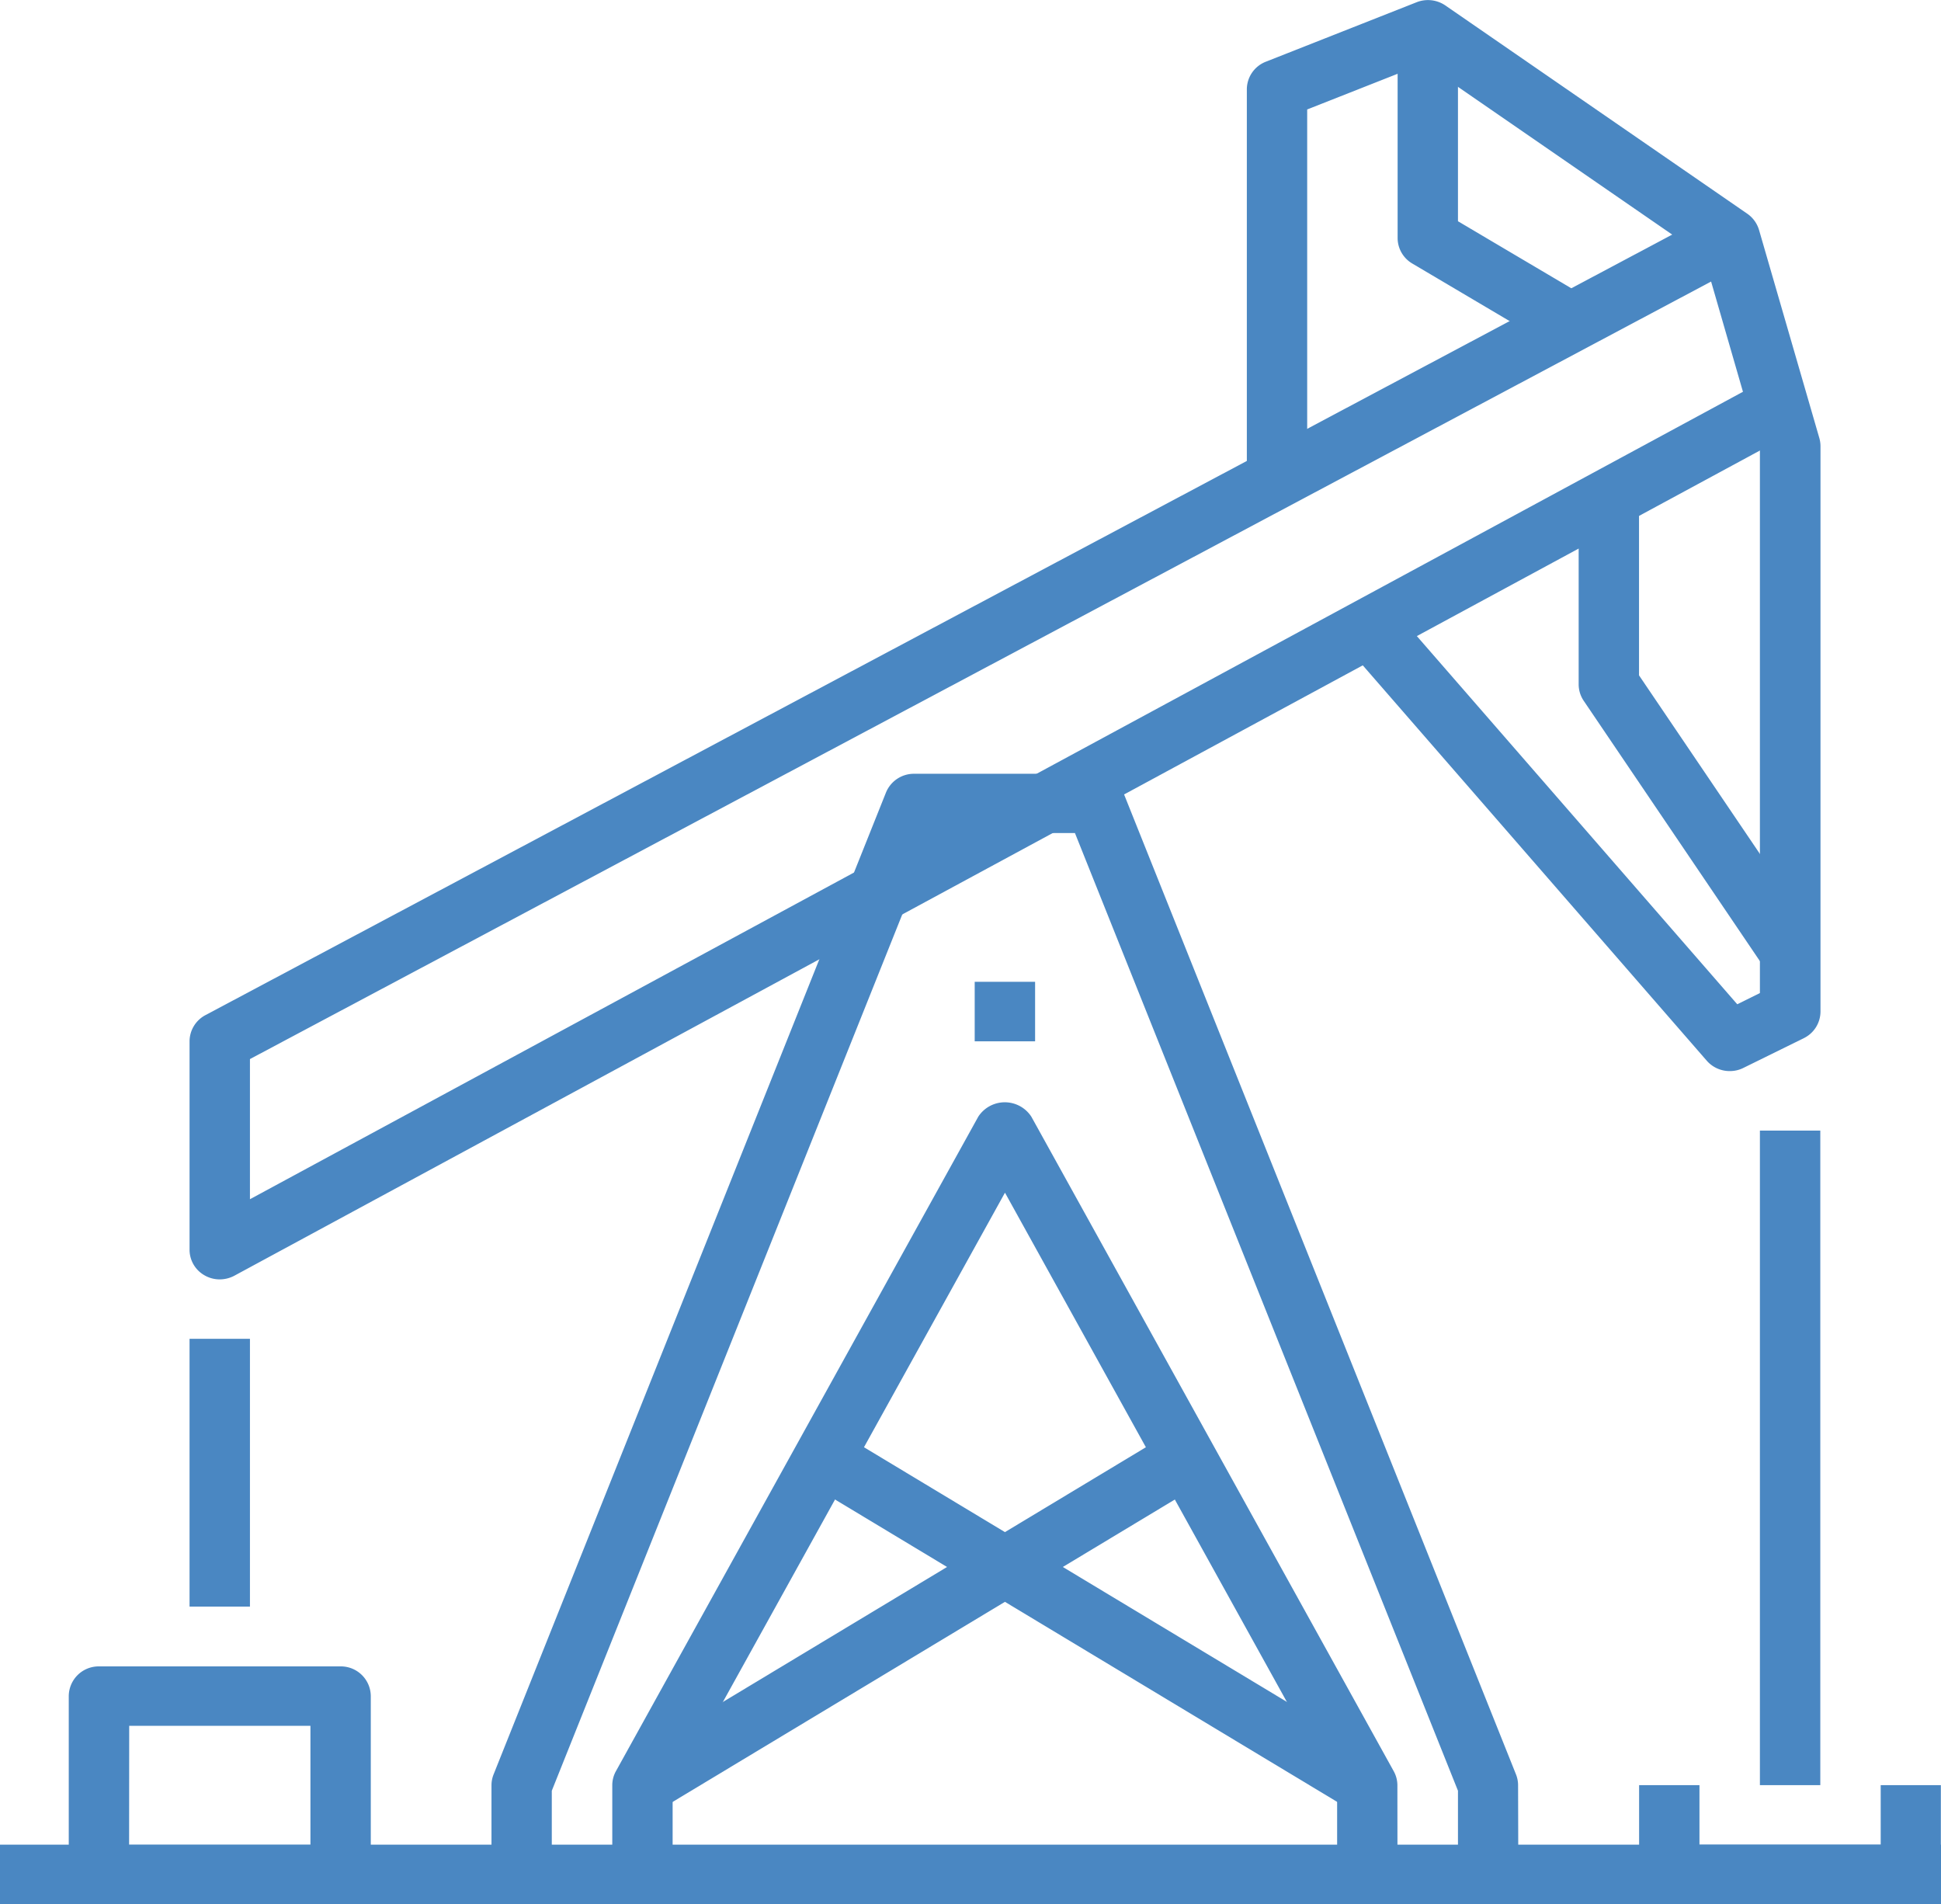 <svg id="Group_114" data-name="Group 114" xmlns="http://www.w3.org/2000/svg" width="41.554" height="40.76" viewBox="0 0 41.554 40.76">
  <path id="Path_52" data-name="Path 52" d="M459.283,639.435h-1.292v-1.791l-8.2-20.5h-3l-8.2,20.5v1.791H437.3v-1.91a.627.627,0,0,1,.046-.234l8.4-21.016a.646.646,0,0,1,.6-.4h3.88a.643.643,0,0,1,.6.4l8.406,21.016a.627.627,0,0,1,.046.234Z" transform="translate(-426.778 -599.312)" fill="#4a87c2"/>
  <path id="Path_53" data-name="Path 53" d="M459.718,647.641h-1.292v-1.749l-7.111-12.844L444.2,645.892v1.749h-1.292v-1.91a.624.624,0,0,1,.078-.3l7.758-14.011a.678.678,0,0,1,1.135,0l7.758,14.011a.626.626,0,0,1,.079.3Z" transform="translate(-429.8 -607.518)" fill="#4a87c2"/>
  <path id="Path_55" data-name="Path 55" d="M463.619,654.528l-11.638-7.007.675-1.086,11.636,7.006Z" transform="translate(-434.684 -615.772)" fill="#4a87c2"/>
  <path id="Path_56" data-name="Path 56" d="M444.251,654.528l-.674-1.086,11.636-7.006.675,1.086Z" transform="translate(-430.158 -615.772)" fill="#4a87c2"/>
  <path id="Path_57" data-name="Path 57" d="M423.938,612.666a.649.649,0,0,1-.329-.089.63.63,0,0,1-.317-.547v-4.458a.638.638,0,0,1,.339-.562l32.326-17.2.615,1.121L424.585,607.95v3L456.6,593.638l.623,1.117L424.25,612.588a.669.669,0,0,1-.312.078" transform="translate(-419.234 -585.28)" fill="#4a87c2"/>
  <path id="Path_58" data-name="Path 58" d="M482.672,602.916a.65.65,0,0,1-.491-.222l-7.759-8.917.982-.828,7.43,8.537.485-.24V589.631l-1.2-4.153-5.992-4.132-2.5.986v7.848h-1.292V581.9a.637.637,0,0,1,.407-.59l3.23-1.274a.661.661,0,0,1,.612.069l6.465,4.459a.646.646,0,0,1,.251.346l1.292,4.458a.644.644,0,0,1,.024.174v12.1a.637.637,0,0,1-.358.57l-1.292.636a.643.643,0,0,1-.289.068" transform="translate(-445.642 -579.989)" fill="#4a87c2"/>
  <path id="Path_59" data-name="Path 59" d="M491.725,613.356l-3.88-5.732a.628.628,0,0,1-.108-.353V603.45h1.292v3.629l3.772,5.571Z" transform="translate(-453.94 -592.623)" fill="#4a87c2"/>
  <path id="Path_60" data-name="Path 60" d="M482.881,588.282l-3.23-1.91a.635.635,0,0,1-.314-.547v-4.458h1.292v4.1l2.919,1.726Z" transform="translate(-449.416 -580.731)" fill="#4a87c2"/>
  <rect id="Rectangle_1146" data-name="Rectangle 1146" width="1.293" height="14.011" transform="translate(37.677 24.201)" fill="#4a87c2"/>
  <rect id="Rectangle_1147" data-name="Rectangle 1147" width="41.554" height="1.274" transform="translate(0 39.486)" fill="#4a87c2"/>
  <path id="Path_62" data-name="Path 62" d="M496.359,665.341h-5.173a.641.641,0,0,1-.646-.636v-1.912h1.292v1.274h3.88v-1.274H497V664.7a.641.641,0,0,1-.646.636" transform="translate(-455.449 -624.581)" fill="#4a87c2"/>
  <path id="Path_63" data-name="Path 63" d="M418.98,661.1h3.882v-2.548h-3.88Zm4.527,1.274h-5.173a.642.642,0,0,1-.646-.636v-3.822a.641.641,0,0,1,.646-.636h5.174a.641.641,0,0,1,.646.636v3.822a.641.641,0,0,1-.646.636" transform="translate(-416.216 -621.61)" fill="#4a87c2"/>
  <rect id="Rectangle_1148" data-name="Rectangle 1148" width="1.293" height="5.732" transform="translate(4.058 28.658)" fill="#4a87c2"/>
  <rect id="Rectangle_1149" data-name="Rectangle 1149" width="1.293" height="1.274" transform="translate(20.867 21.016)" fill="#4a87c2"/>
</svg>
